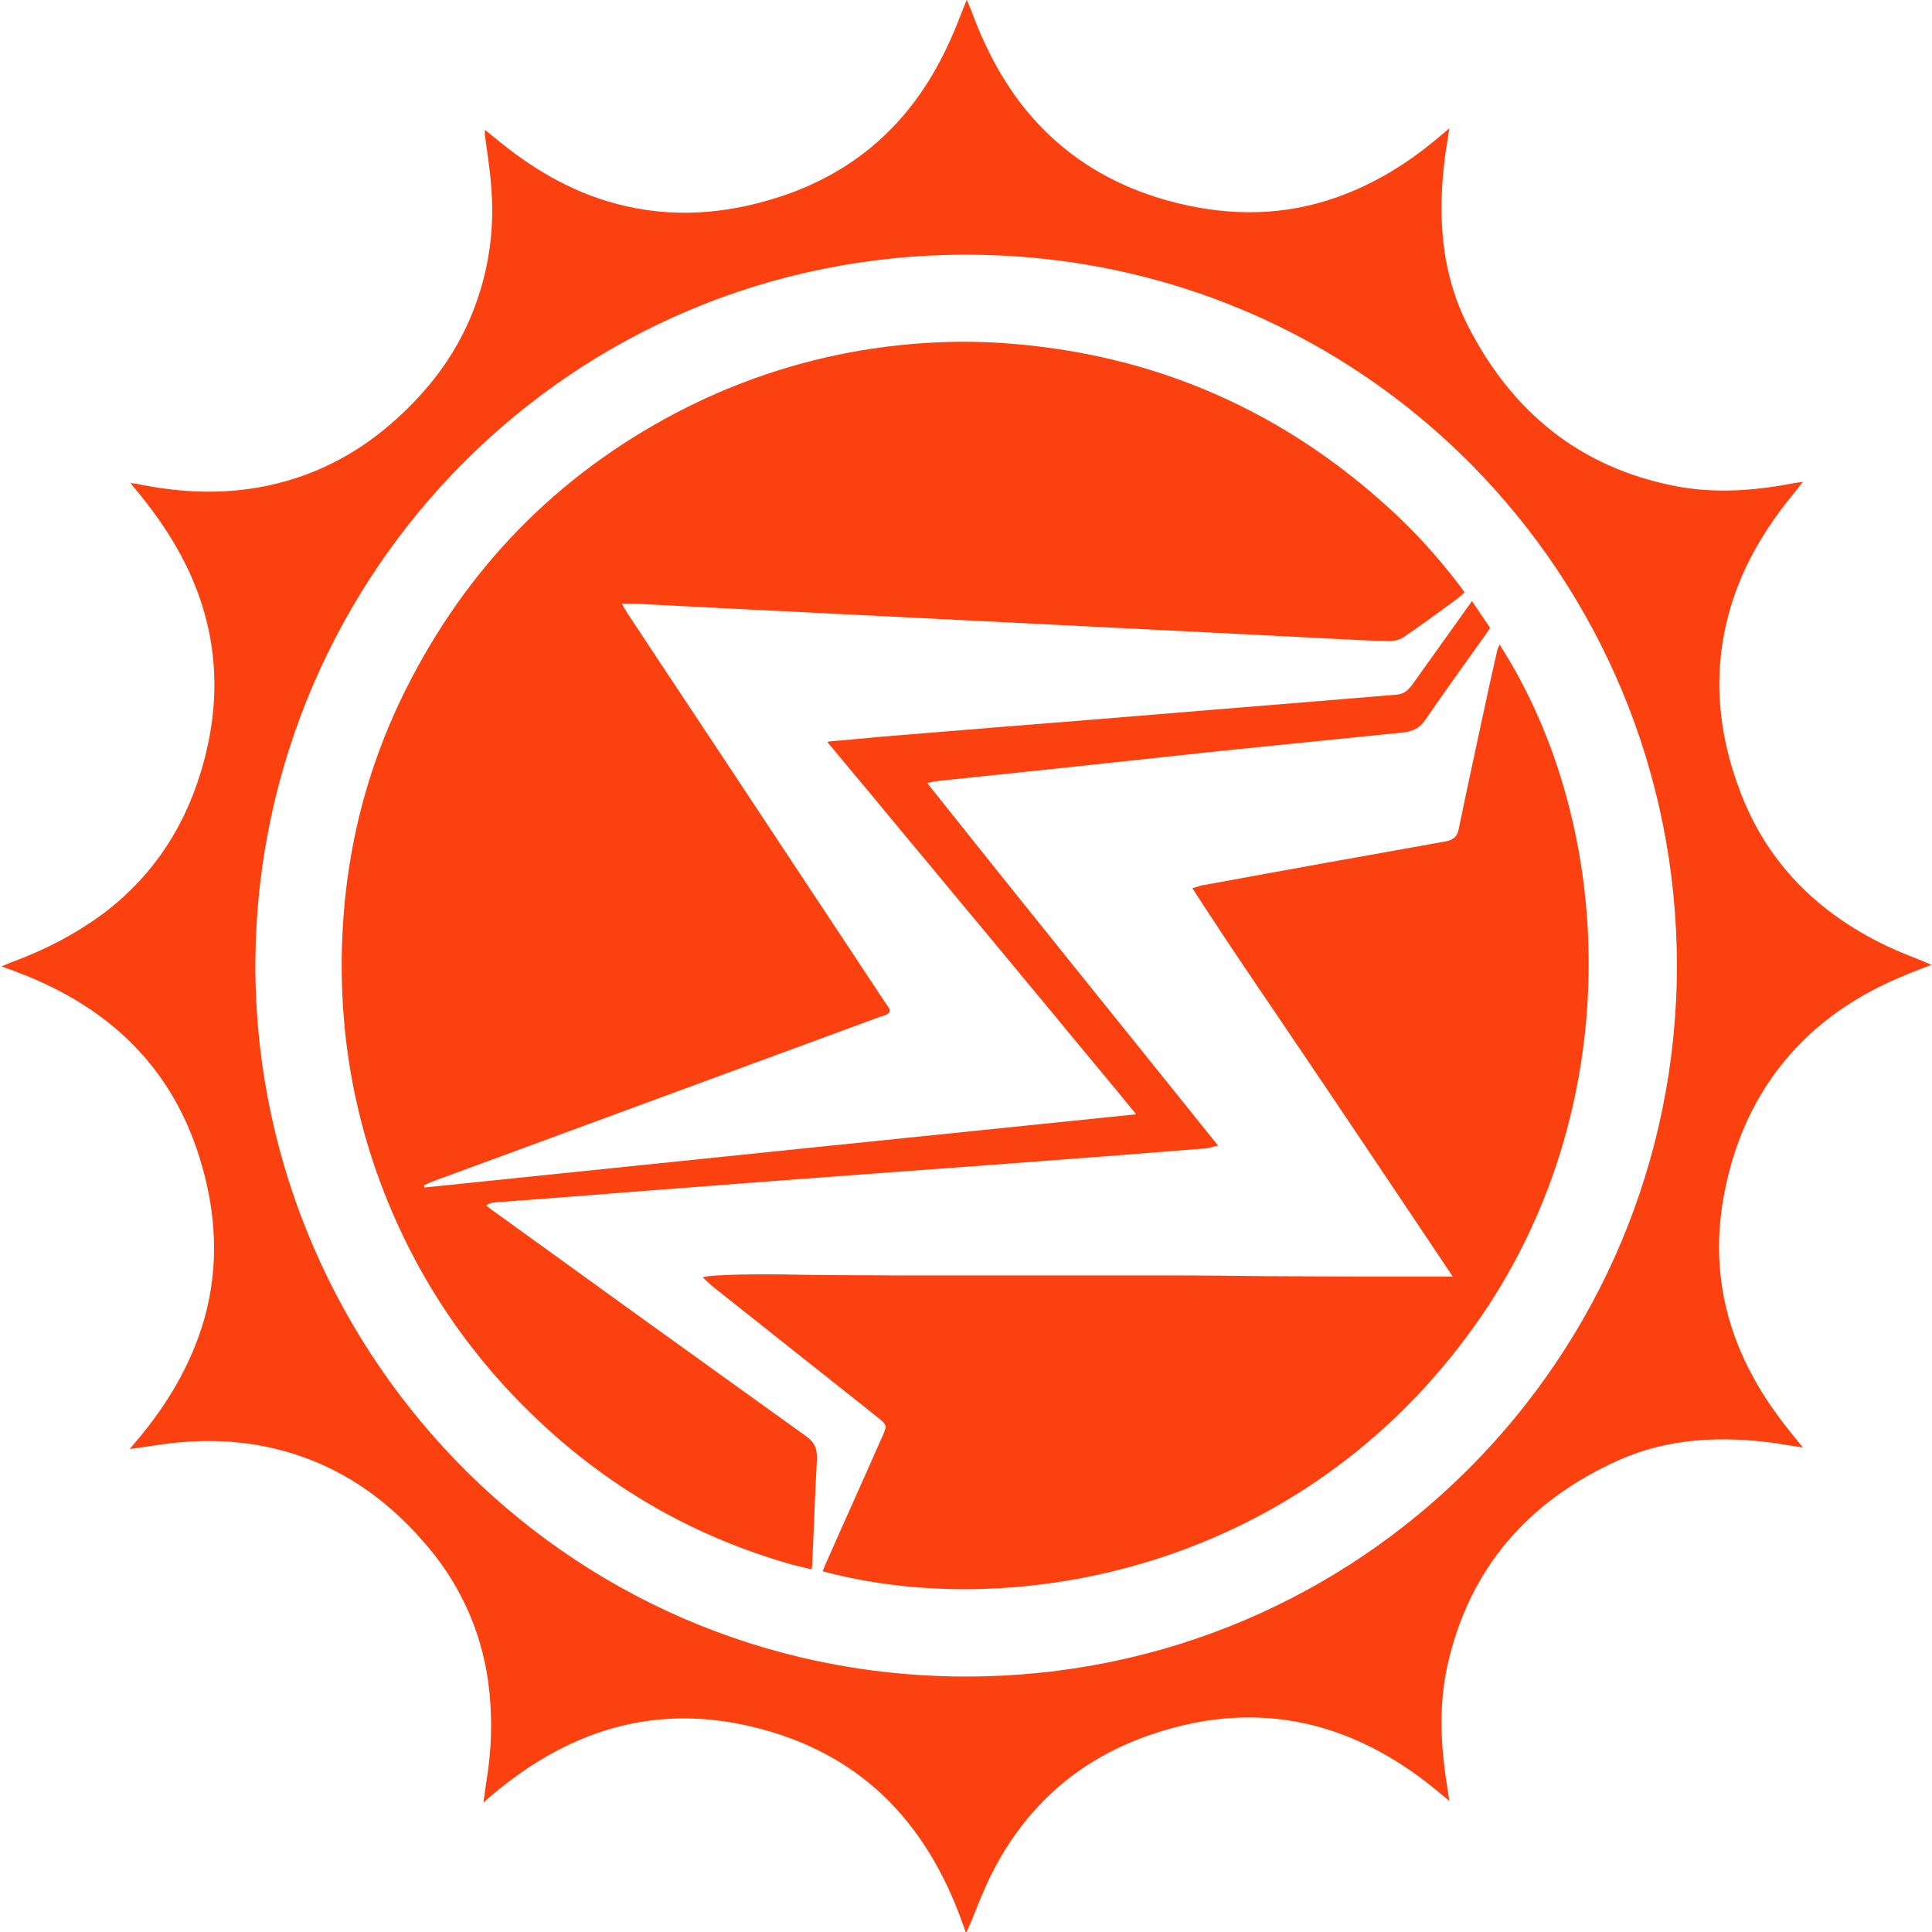<?xml version="1.0" encoding="UTF-8"?> <svg xmlns="http://www.w3.org/2000/svg" xmlns:xlink="http://www.w3.org/1999/xlink" id="Capa_1" version="1.1" viewBox="0 0 512 512"><defs><style> .st0 { fill: #ffb444; } .st1 { fill: #fc4110; } .st2 { fill: url(#Degradado_sin_nombre_4); } </style><linearGradient id="Degradado_sin_nombre_4" data-name="Degradado sin nombre 4" x1="-1451.4" y1="762.4" x2="-1255" y2="762.4" gradientTransform="translate(1246.1 995.9) rotate(90)" gradientUnits="userSpaceOnUse"><stop offset="0" stop-color="#ffb444"></stop><stop offset="1" stop-color="#fd2626"></stop></linearGradient></defs><g><path class="st1" d="M255.9,512c-9.2-27.4-26.1-46.3-54.2-53.8-28-7.5-52.1.4-73.6,19.5.5-3.4.9-6.2,1.3-9,1-7.6,1-15.3,0-22.9-2-14.3-7.9-26.8-17.4-37.5-9.9-11.3-21.8-19.6-36.5-23.7-10-2.8-20.1-3.3-30.4-2.1-3.4.4-6.8,1-10.7,1.5.8-1,1.4-1.7,2-2.4,8-9.5,14.2-19.9,17.7-31.9,4.1-14.5,3.2-28.9-1.3-43.2-7-22.2-21.7-37.3-42.7-46.6-1.5-.7-3.1-1.3-4.6-1.9-1.5-.6-3.1-1.2-5.1-1.9,1-.4,1.7-.7,2.4-1,9-3.3,17.4-7.6,25.1-13.4,13.4-10.3,21.9-23.9,26.2-40.2,4.7-17.7,3.4-34.9-4.7-51.5-3.4-7-7.8-13.4-12.7-19.4-.6-.7-1.1-1.3-2.1-2.6,1.4.2,2.2.3,3,.5,12.8,2.5,25.6,2.6,38.2-1,11.7-3.3,21.8-9.4,30.6-17.7,8.3-7.8,14.8-16.7,19-27.4,4.1-10.5,5.7-21.4,4.8-32.7-.3-4.6-1.1-9.3-1.7-13.9,0-.3,0-.7,0-1.4,1,.8,1.8,1.5,2.6,2.1,9.6,8,20.1,14.3,32.2,17.5,14.6,3.9,29,2.8,43.2-1.8,21.3-6.9,36.1-21,45.2-41.3,1.6-3.4,2.9-7,4.5-11,.5,1.2.8,2,1.2,2.9,3.1,8.5,7.1,16.5,12.5,23.8,10.8,14.4,25.2,23.1,42.4,27.3,14.1,3.4,28.1,3.3,41.9-1.6,10.2-3.6,19.2-9.2,27.4-16.2.7-.6,1.3-1.1,2.5-2.1-.4,2.8-.8,4.9-1.1,7.1-2.1,15.8-1.2,31.3,6.2,45.6,11.6,22.5,29.5,37.2,54.7,42.1,10.2,2,20.5,1.3,30.7-.6.8-.2,1.7-.3,3.2-.5-1,1.3-1.7,2.1-2.3,2.9-8,9.7-14.3,20.3-17.5,32.6-4.2,16-2.6,31.6,3.3,46.9,7.2,18.8,20.6,31.9,38.5,40.5,3.3,1.6,6.6,2.8,10,4.2.6.3,1.2.5,2.1.9-2.7,1-5.1,1.9-7.4,2.9-11.4,4.7-21.5,11.2-29.8,20.5-9.7,10.9-15.3,23.8-17.9,38-3.9,21.5,1.6,40.7,14.3,58,2,2.8,4.2,5.4,6.7,8.5-2.6-.4-4.8-.7-6.9-1.1-14.4-2-28.6-1.5-42,4.5-23.8,10.7-39.5,28.5-45.3,54.3-2.1,9.5-1.9,19.1-.6,28.7.3,2.2.7,4.5,1.1,7.3-1.5-1.3-2.6-2.1-3.6-3-9.4-7.7-19.7-13.6-31.5-16.8-14.7-3.9-29.1-2.8-43.4,2-19.5,6.5-33.7,19-42.9,37.3-2,4-3.6,8.2-5.3,12.4-.3.7-.6,1.4-1.2,2.7ZM444.4,256c0-103.2-82.6-188.3-187.9-188.5-105.6-.2-187.2,84.6-188.8,185.5-1.6,102.6,80.5,191.2,188.3,191.3,104.9,0,188.3-84.8,188.4-188.3Z"></path><path class="st1" d="M219.6,196.5c4.9-.4,9-.8,13.2-1.2,10.2-.8,20.4-1.7,30.6-2.5,9.6-.8,19.1-1.5,28.7-2.3,9.7-.8,19.5-1.6,29.2-2.4,9.4-.8,18.8-1.5,28.2-2.3,6.8-.6,13.7-1.1,20.5-1.7,2-.1,3.2-1.2,4.3-2.7,4.5-6.3,9-12.6,13.5-18.9.7-1,1.4-2,2.3-3.2,1.7,2.5,3.2,4.8,4.8,7.1-.5.8-1,1.5-1.5,2.2-5.3,7.4-10.6,14.8-15.7,22.2-1.4,2.1-3.2,3-5.7,3.3-16.1,1.6-32.3,3.3-48.4,4.9-15.9,1.7-31.7,3.4-47.6,5.1-8.9.9-17.9,1.9-26.8,2.8-1,.1-2.1.3-3.5.6,25.6,32.2,51.2,63.8,77.1,96.1-1.4.3-2.1.6-2.8.7-8.9.7-17.7,1.4-26.6,2.1-10.6.8-21.3,1.6-31.9,2.4-8.2.6-16.3,1.2-24.5,1.8-10.7.8-21.4,1.6-32.2,2.4-10.5.8-20.9,1.6-31.4,2.4-10.3.8-20.6,1.6-30.8,2.4-3.6.3-7.2.5-10.8.8-.9,0-1.9.2-3,.8.7.6,1.4,1.2,2.2,1.7,27.5,19.9,55,39.7,82.6,59.5,2.3,1.6,3,3.4,2.9,6.2-.5,8.9-.8,17.8-1.2,26.7,0,.7-.1,1.4-.2,2.4-2-.5-3.9-.9-5.7-1.4-24.8-7.1-46.6-19.4-65.5-36.9-20-18.5-34.7-40.7-43.9-66.4-5.5-15.5-8.6-31.5-9.3-48.1-1.1-28.2,4.2-55.1,16.8-80.3,16-32,39.8-56.6,71.5-73.3,15.6-8.2,32.2-13.8,49.6-16.7,12.2-2,24.5-2.7,36.9-1.9,40.2,2.7,75,17.9,104.4,45.4,6.3,5.9,11.9,12.3,17.1,19.1.4.5.7,1,1.1,1.6-.6.6-1.2,1.1-1.8,1.6-4.8,3.5-9.5,7-14.4,10.3-1,.7-2.5,1-3.7,1-5.5-.1-10.9-.4-16.4-.7-10.6-.5-21.1-1.1-31.7-1.6-14-.7-28-1.4-42-2.1-14-.7-28-1.4-42-2.1-14.1-.7-28.2-1.4-42.2-2.1-8.4-.4-16.9-.9-25.3-1.3-1.1,0-2.3,0-3.8,0,.6,1.1,1.1,1.9,1.6,2.7,11.6,17.6,23.3,35.1,34.9,52.7,11.1,16.8,22.2,33.5,33.3,50.3.3.4.6.9.9,1.3.5.8.3,1.5-.6,1.9-.5.2-1,.4-1.5.5-39.4,14.5-78.8,29-118.2,43.5-.9.3-1.9.8-2.8,1.2,0,.2,0,.4.1.6,62.7-6.5,125.3-12.9,188.6-19.4-6.9-8.5-13.7-16.5-20.4-24.7-6.8-8.2-13.6-16.4-20.4-24.6-6.8-8.1-13.5-16.3-20.3-24.4-6.7-8.1-13.5-16.3-20.7-24.9Z"></path><path class="st1" d="M385.2,338.6c-11.7-17.5-23.2-34.6-34.7-51.7-11.4-17-23.1-33.8-34.5-51.5,1.4-.4,2.3-.8,3.3-.9,21.2-3.9,42.4-7.7,63.7-11.5,2.2-.4,3.2-1.3,3.6-3.4,2.6-12.7,5.4-25.3,8.1-38,.7-3.1,1.4-6.2,2.1-9.3.1-.5.4-.9.6-1.5,31.2,48.6,33.9,123.7-6.5,180.4-46.3,65.1-122.4,78.8-172.9,65.2.4-.9.7-1.8,1.1-2.6,4.8-10.9,9.7-21.7,14.5-32.6.2-.5.5-1,.6-1.4.8-1.9.7-2.2-.9-3.6-1.5-1.2-3-2.4-4.5-3.6-13.2-10.5-26.4-20.9-39.6-31.4-1-.8-1.9-1.7-3-2.7,2.1-.8,16.2-.9,24.9-.7,8.3.2,16.6.1,24.8.2,8.2,0,16.4,0,24.6,0,8.3,0,16.6,0,24.9,0,8.3,0,16.6,0,24.9,0,8.3,0,16.6.1,24.8.2,8.2,0,16.4.1,24.6.1,8.3,0,16.6,0,25.4,0Z"></path></g><circle class="st2" cx="483.7" cy="-357.3" r="98.2"></circle><circle class="st1" cx="250.1" cy="-357.3" r="98.2"></circle><circle class="st0" cx="3.4" cy="-357.3" r="98.2"></circle></svg> 
